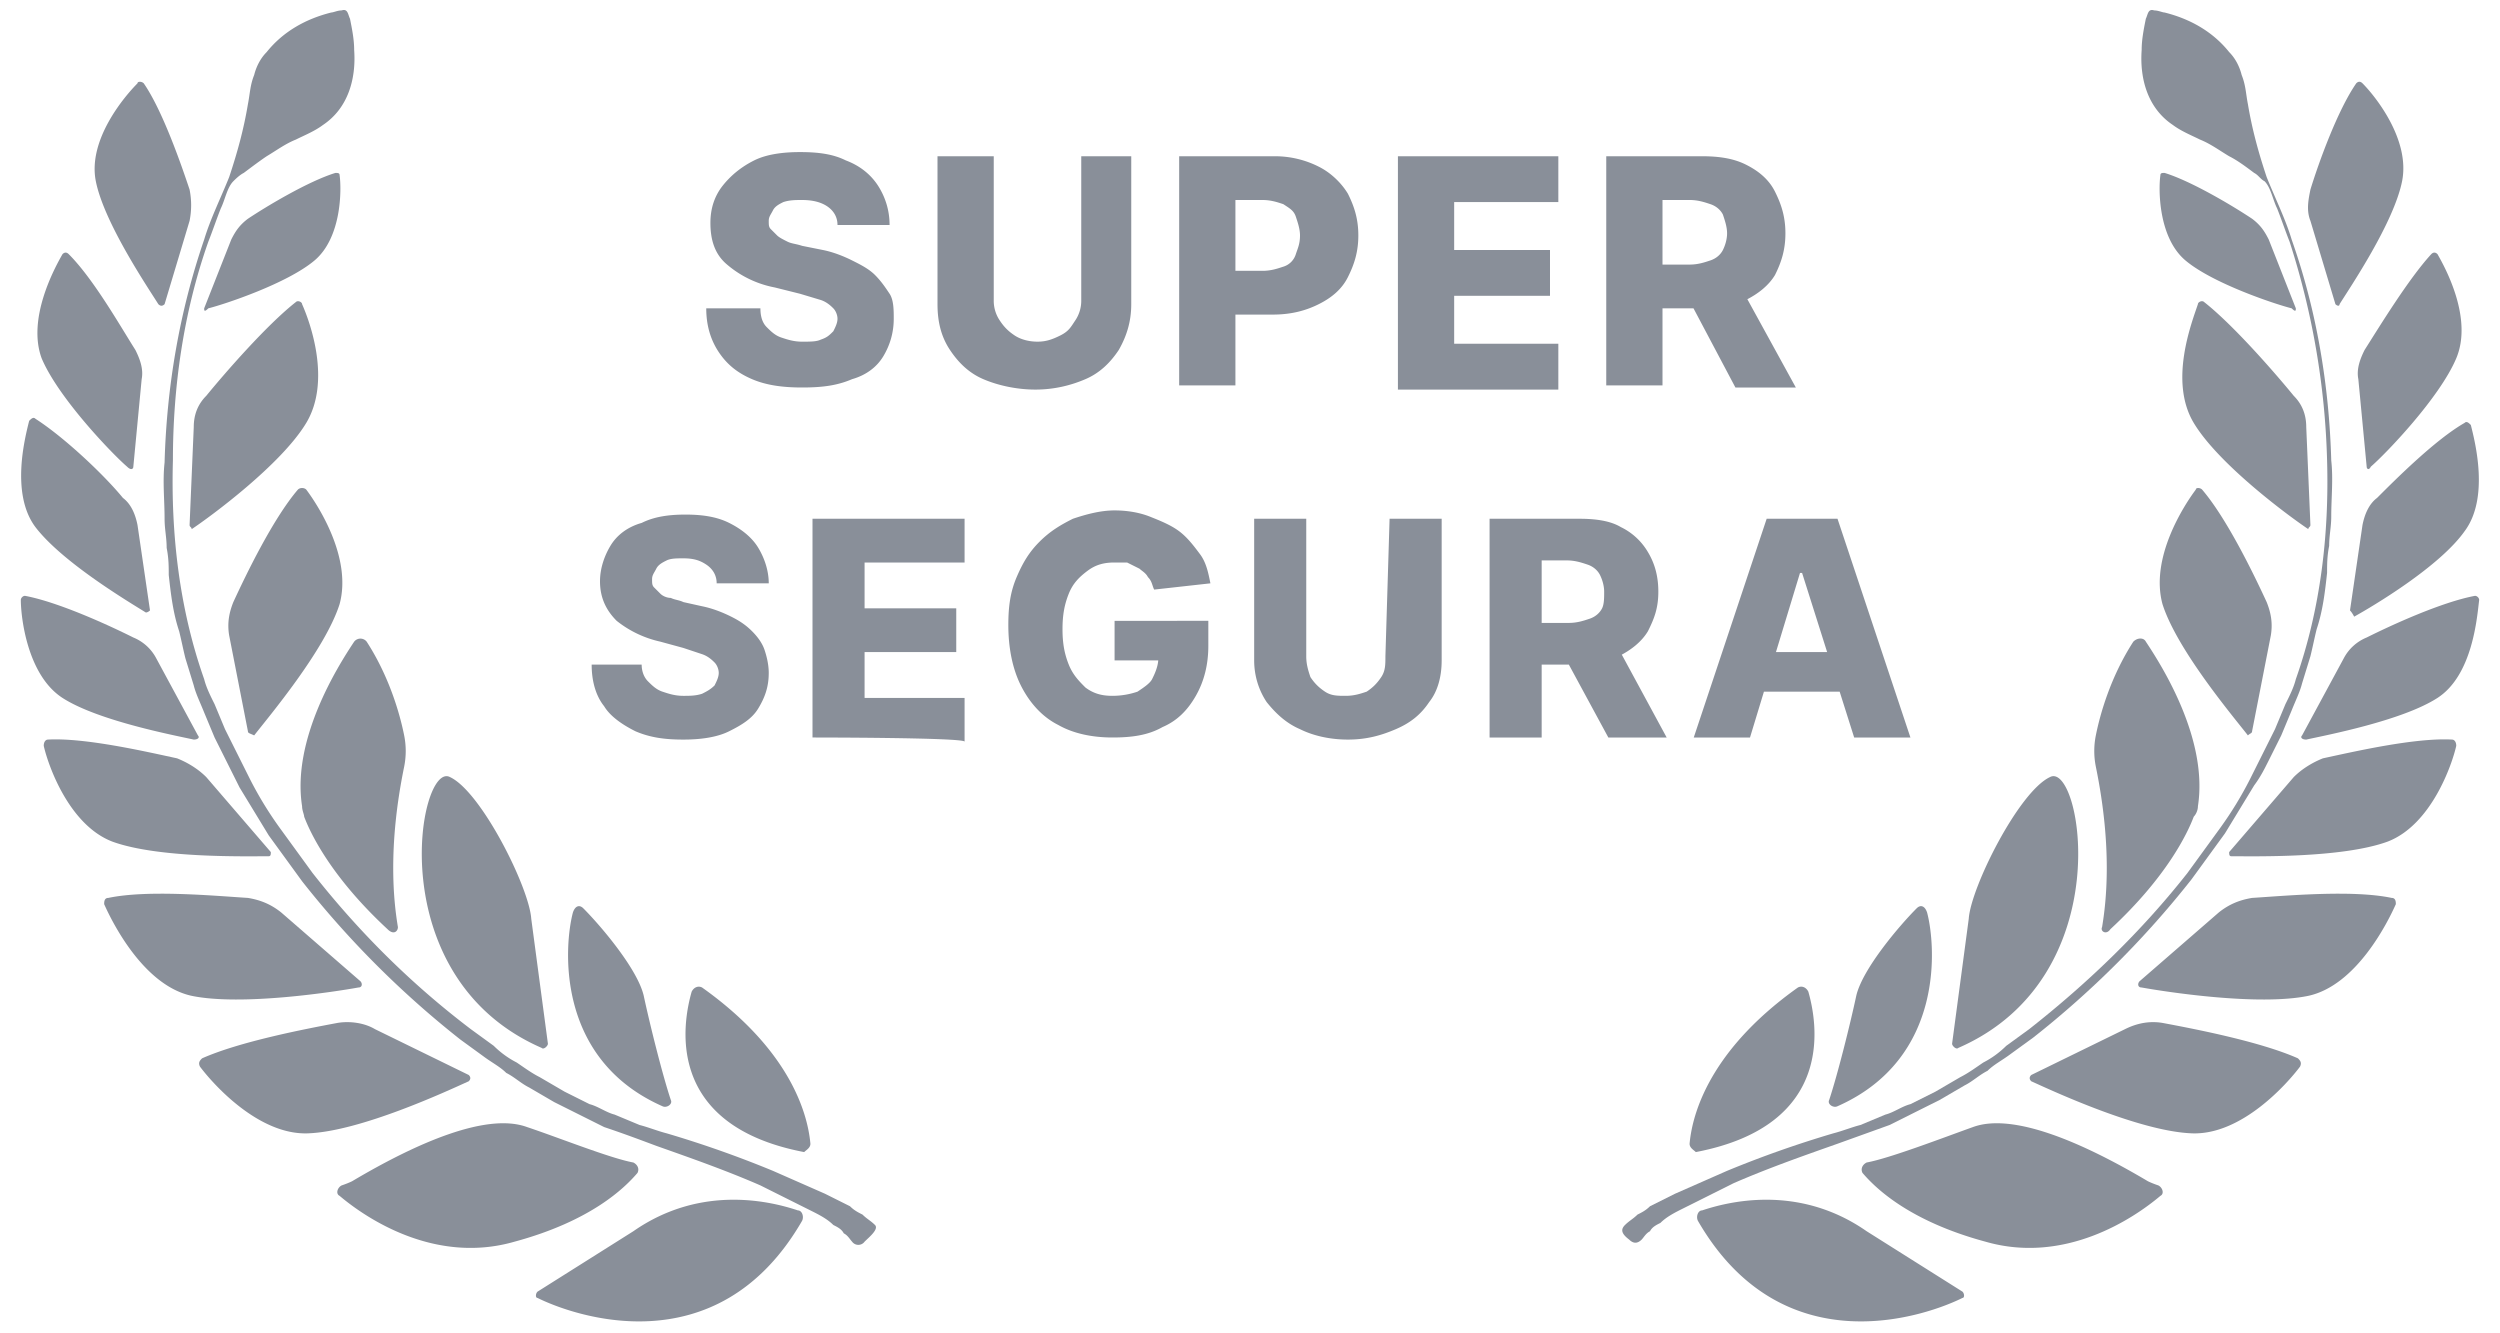 <svg xmlns="http://www.w3.org/2000/svg" viewBox="0 0 120 64" fill="#898f99" xmlns:v="https://vecta.io/nano"><path d="M38.5 58.6c.1-.2 0-.5-.2-.5-1.2-.4-4.6-1.3-7.9 1L25.8 62c-.1.1-.1.3 0 .3 1.6.8 8.6 3.4 12.7-3.7h0zm-7.9-2.3c.1-.2 0-.4-.2-.5-1.1-.2-3.6-1.2-5.1-1.7-1.9-.7-5.2.7-8.4 2.6 0 0-.2.1-.5.2-.2.1-.3.4-.1.5 1.3 1.1 4.6 3.3 8.4 2.2 3.7-1 5.3-2.6 5.9-3.3zm-8.1-4.7L18 49.4c-.5-.3-1.2-.4-1.8-.3-1.6.3-4.7.9-6.5 1.7-.1.1-.2.2-.1.4.6.8 2.8 3.3 5.2 3.2 2.5-.1 6.6-2 7.7-2.5.1-.1.1-.2 0-.3zm-5.2-4.5l-3.8-3.3c-.5-.4-1-.6-1.6-.7-1.6-.1-4.8-.4-6.7 0-.2 0-.2.2-.2.3.4.9 1.9 3.9 4.2 4.4 2.4.5 6.9-.2 8-.4.2 0 .2-.2.1-.3h0zM13 40.9l-3.1-3.6c-.4-.4-.9-.7-1.4-.9-1.4-.3-4.4-1-6.2-.9-.1 0-.2.1-.2.3.2.9 1.2 3.8 3.3 4.6 2.2.8 6.4.7 7.5.7.1 0 .1-.1.1-.2h0zm-3.5-5.6l-2-3.7a2.17 2.17 0 0 0-1.1-1c-1.2-.6-3.6-1.7-5.2-2-.1 0-.2.1-.2.2 0 .8.3 3.6 2 4.7s5.4 1.8 6.3 2c.2 0 .3-.1.2-.2h0z"/><path d="M11.9 35.1l-.9-4.6c-.1-.6 0-1.1.2-1.6.6-1.3 1.9-4 3.1-5.4.1-.1.3-.1.4 0 .6.8 2.2 3.3 1.6 5.5-.7 2.2-3.4 5.4-4.1 6.3-.2-.1-.3-.1-.3-.2h0zm-2.8-9.9l.2-4.7c0-.6.2-1.1.6-1.5.9-1.1 2.9-3.4 4.3-4.5.1-.1.3 0 .3.1.4.9 1.4 3.7.2 5.7s-4.6 4.5-5.5 5.1c0-.1-.1-.1-.1-.2h0zm.7-10.4l1.3-3.3c.2-.4.4-.7.8-1 .9-.6 2.9-1.8 4.2-2.2.1 0 .2 0 .2.1.1.7.1 3-1.2 4.1s-4.3 2.1-5.1 2.3c-.2.2-.2.1-.2 0zM7.2 29.3l-.6-4.1c-.1-.5-.3-1-.7-1.3-.9-1.1-2.8-2.9-4.2-3.8-.1-.1-.2 0-.3.1-.2.8-.9 3.5.3 5.1C3 27 6.2 28.9 7 29.4c.1 0 .2-.1.2-.1h0zm-.8-6.9l.4-4.2c.1-.5-.1-1-.3-1.4-.7-1.1-2-3.4-3.2-4.6-.1-.1-.2-.1-.3 0-.4.7-1.7 3.1-1 5 .8 1.9 3.4 4.6 4.1 5.2.2.2.3.1.3 0h0zm1.5-7.8l1.2-4c.1-.5.1-1 0-1.5C8.7 7.9 7.8 5.3 6.9 4c-.1-.1-.3-.1-.3 0-.6.6-2.4 2.7-2 4.7s2.5 5.1 3 5.9c.1.1.2.1.3 0h0zm31 40.3c-.1-1.1-.7-4.3-5.2-7.5-.2-.1-.4 0-.5.2-.4 1.4-1.4 6.4 5.4 7.7.1-.1.3-.2.3-.4h0zm-7.1-1.8c.2.1.5-.1.4-.3-.4-1.2-1-3.6-1.3-5-.3-1.3-2.1-3.4-2.9-4.2-.2-.2-.4-.1-.5.2-.4 1.5-.9 7 4.3 9.3zM26 50.3c.1.1.3-.1.3-.2l-.8-6c-.1-1.5-2.4-6.1-3.9-6.8-1.5-.8-3.4 9.6 4.4 13zm-6.9-5.8c-.2-1.2-.5-3.8.3-7.7.1-.5.1-1 0-1.5-.2-1-.7-2.8-1.8-4.5a.38.38 0 0 0-.6 0c-.8 1.2-3 4.7-2.5 7.9 0 .2.1.4.1.5.3.8 1.3 2.9 4 5.4.3.3.5.1.5-.1z"/><path d="M42 58.8c-.2-.2-.4-.3-.6-.5-.2-.1-.4-.2-.6-.4l-1.2-.6-2.5-1.1a51.73 51.73 0 0 0-5.1-1.8c-.4-.1-.9-.3-1.3-.4l-1.2-.5c-.4-.1-.8-.4-1.2-.5l-1.2-.6-1.2-.7c-.4-.2-.8-.5-1.1-.7a4.44 4.44 0 0 1-1.1-.8l-1.1-.8c-2.9-2.2-5.4-4.7-7.6-7.5l-.8-1.1-.8-1.1a17.61 17.61 0 0 1-1.4-2.3l-.6-1.2-.6-1.2-.5-1.2c-.2-.4-.4-.8-.5-1.2-1.2-3.4-1.6-7-1.5-10.5 0-3.5.5-7.1 1.7-10.5.2-.5.4-1.1.6-1.6.2-.4.3-1 .6-1.3.1-.1.3-.3.5-.4.4-.3.8-.6 1.1-.8.5-.3.9-.6 1.4-.8.4-.2.9-.4 1.3-.7 1.2-.8 1.6-2.2 1.5-3.6 0-.5-.1-1-.2-1.5-.1-.2-.1-.5-.4-.4-.2 0-.4.1-.5.1-1.2.3-2.3.9-3.1 1.9-.3.3-.5.7-.6 1.1-.2.5-.2.9-.3 1.4-.2 1.2-.5 2.3-.9 3.5-.4 1-.9 2-1.2 3C8.6 15 8 18.6 7.9 22.2c-.1.9 0 1.8 0 2.7 0 .5.1.9.1 1.4.1.5.1.9.1 1.3.1.9.2 1.8.5 2.7.1.4.2.9.3 1.3l.4 1.3c.1.4.3.8.5 1.3l.5 1.2.6 1.2.6 1.2 1.4 2.3.8 1.1.8 1.1a45.54 45.54 0 0 0 7.6 7.6l1.1.8c.4.3.8.5 1.1.8.4.2.7.5 1.1.7l1.2.7 1.2.6 1.2.6c.9.3 1.7.6 2.5.9 1.7.6 3.4 1.2 5 1.9l2.4 1.2c.4.2.8.4 1.1.7.2.1.4.2.5.4.2.1.3.3.4.4h0a.37.37 0 0 0 .6 0c.2-.2.7-.6.5-.8h0zm39.5-.2c-.1-.2 0-.5.2-.5 1.2-.4 4.6-1.3 7.9 1l4.6 2.9c.1.1.1.3 0 .3-1.6.8-8.6 3.4-12.7-3.7h0zm7.9-2.3c-.1-.2 0-.4.2-.5 1.1-.2 3.7-1.2 5.1-1.7 1.9-.7 5.2.7 8.4 2.6 0 0 .2.1.5.2.2.1.3.4.1.5-1.3 1.1-4.6 3.3-8.4 2.2-3.7-1-5.3-2.6-5.9-3.3zm8.1-4.7l4.5-2.2c.6-.3 1.2-.4 1.8-.3 1.6.3 4.7.9 6.5 1.7.1.1.2.2.1.4-.6.8-2.8 3.3-5.2 3.2-2.5-.1-6.6-2-7.7-2.5-.1-.1-.1-.2 0-.3zm5.2-4.5l3.8-3.3c.5-.4 1-.6 1.6-.7 1.6-.1 4.8-.4 6.7 0 .2 0 .2.2.2.3-.4.9-1.9 3.9-4.2 4.4-2.4.5-6.9-.2-8-.4-.2 0-.2-.2-.1-.3h0zm4.3-6.2l3.1-3.6c.4-.4.9-.7 1.4-.9 1.4-.3 4.4-1 6.2-.9.1 0 .2.1.2.3-.2.9-1.2 3.8-3.3 4.6-2.2.8-6.4.7-7.5.7-.1 0-.1-.1-.1-.2h0zm3.5-5.6l2-3.7a2.17 2.17 0 0 1 1.1-1c1.2-.6 3.6-1.7 5.2-2 .1 0 .2.1.2.2-.1.8-.3 3.6-2 4.7s-5.4 1.8-6.3 2c-.2 0-.3-.1-.2-.2h0zm-2.4-.2l.9-4.6c.1-.6 0-1.1-.2-1.6-.6-1.3-1.9-4-3.1-5.4-.1-.1-.3-.1-.3 0-.6.8-2.2 3.3-1.6 5.5.7 2.2 3.4 5.4 4.1 6.3.1-.1.2-.1.2-.2h0zm2.8-9.9l-.2-4.7c0-.6-.2-1.1-.6-1.5-.9-1.1-2.9-3.4-4.3-4.5-.1-.1-.3 0-.3.1-.3.9-1.4 3.7-.2 5.7s4.6 4.5 5.5 5.1c0-.1.1-.1.1-.2h0zm-.7-10.4l-1.3-3.3c-.2-.4-.4-.7-.8-1-.9-.6-2.9-1.8-4.2-2.2-.1 0-.2 0-.2.1-.1.7-.1 3 1.2 4.1s4.3 2.1 5.1 2.3c.2.2.2.1.2 0zm2.6 14.5l.6-4.1c.1-.5.3-1 .7-1.3.9-.9 2.8-2.8 4.2-3.6.1-.1.2 0 .3.1.2.8.9 3.5-.3 5.1-1.2 1.7-4.4 3.6-5.3 4.1-.1-.2-.2-.3-.2-.3h0zm.8-6.9l-.4-4.2c-.1-.5.1-1 .3-1.4.7-1.1 2.1-3.4 3.2-4.6.1-.1.2-.1.3 0 .4.7 1.7 3.1.9 5s-3.4 4.6-4.1 5.2c-.1.2-.2.1-.2 0h0zm-1.5-7.8l-1.2-4c-.2-.5-.1-1 0-1.5.4-1.3 1.3-3.8 2.2-5.1.1-.1.2-.1.3 0 .6.6 2.3 2.7 1.9 4.7s-2.5 5.1-3 5.9c0 .1-.1.1-.2 0h0zm-31 40.3c.1-1.1.7-4.3 5.2-7.5.2-.1.4 0 .5.2.4 1.4 1.4 6.4-5.4 7.7-.1-.1-.3-.2-.3-.4h0zm7.1-1.8c-.2.1-.5-.1-.4-.3.4-1.2 1-3.6 1.3-5 .3-1.3 2.1-3.4 2.9-4.2.2-.2.4-.1.5.2.4 1.5.9 7-4.3 9.3zm5.8-2.8c-.1.1-.3-.1-.3-.2l.8-6c.1-1.5 2.4-6.1 3.9-6.8 1.5-.8 3.4 9.6-4.4 13zm6.9-5.8c.2-1.2.5-3.8-.3-7.7-.1-.5-.1-1 0-1.5.2-1 .7-2.8 1.8-4.5.2-.2.5-.2.6 0 .8 1.2 3 4.7 2.5 7.9 0 .2-.1.4-.2.5-.3.8-1.3 2.9-4 5.4-.2.3-.5.1-.4-.1z"/><path d="M78 58.8c.2-.2.4-.3.6-.5.2-.1.4-.2.6-.4l1.2-.6 2.5-1.1a51.73 51.73 0 0 1 5.1-1.8c.4-.1.9-.3 1.3-.4l1.2-.5c.4-.1.8-.4 1.2-.5l1.2-.6 1.2-.7c.4-.2.8-.5 1.1-.7a4.44 4.44 0 0 0 1.1-.8l1.1-.8c2.8-2.2 5.4-4.7 7.6-7.5l.8-1.1.8-1.1a17.61 17.61 0 0 0 1.4-2.3l.6-1.2.6-1.2.5-1.2c.2-.4.4-.8.5-1.2 1.2-3.4 1.6-7 1.5-10.5a37.3 37.3 0 0 0-1.8-10.5c-.2-.5-.4-1.1-.6-1.6-.2-.4-.3-1-.6-1.3-.2-.1-.3-.3-.5-.4-.4-.3-.8-.6-1.2-.8-.5-.3-.9-.6-1.4-.8-.4-.2-.9-.4-1.3-.7-1.2-.8-1.6-2.2-1.5-3.6 0-.5.1-1 .2-1.5.1-.2.1-.5.4-.4.2 0 .4.1.5.1 1.2.3 2.3.9 3.1 1.9.3.3.5.7.6 1.1.2.5.2.9.3 1.4.2 1.2.5 2.3.9 3.5.4 1 .9 2 1.2 3 1.2 3.4 1.8 7 1.9 10.6.1.9 0 1.8 0 2.7 0 .5-.1.9-.1 1.4-.1.5-.1.9-.1 1.3-.1.9-.2 1.8-.5 2.7-.1.4-.2.9-.3 1.3l-.4 1.3c-.1.4-.3.8-.5 1.3l-.5 1.2-.6 1.2c-.2.4-.4.8-.7 1.2l-1.4 2.3-.8 1.1-.8 1.1a45.54 45.54 0 0 1-7.6 7.6l-1.1.8c-.4.3-.8.5-1.1.8-.4.2-.7.5-1.1.7l-1.2.7-1.2.6-1.2.6-2.5.9c-1.7.6-3.4 1.2-5 1.9L80.8 58c-.4.2-.8.4-1.1.7-.2.1-.4.2-.5.4-.2.1-.3.3-.4.4h0c-.2.2-.4.2-.6 0-.4-.3-.4-.5-.2-.7h0zM34.4 28c0-.4-.2-.7-.5-.9s-.6-.3-1.1-.3c-.3 0-.6 0-.8.1s-.4.2-.5.4-.2.3-.2.5 0 .3.1.4l.3.3c.1.1.3.2.5.2.2.1.4.1.6.2l.9.2c.5.1 1 .3 1.4.5s.7.4 1 .7.5.6.6.9.2.7.2 1.1c0 .7-.2 1.2-.5 1.7s-.8.8-1.4 1.1-1.4.4-2.2.4c-.9 0-1.6-.1-2.3-.4-.6-.3-1.2-.7-1.5-1.2-.4-.5-.6-1.2-.6-2h2.4c0 .3.1.6.3.8s.4.4.7.5.6.2 1 .2c.3 0 .6 0 .9-.1.2-.1.4-.2.6-.4.1-.2.2-.4.2-.6s-.1-.4-.2-.5-.3-.3-.6-.4l-.9-.3-1.1-.3a5.14 5.14 0 0 1-2.1-1c-.5-.5-.8-1.1-.8-1.9 0-.6.2-1.2.5-1.7s.8-.9 1.5-1.1c.6-.3 1.3-.4 2.1-.4s1.5.1 2.1.4 1.1.7 1.4 1.2.5 1.1.5 1.7h-2.5 0zm4.6 7.4V24.9h7.3V27h-4.8v2.2h4.4v2.1h-4.4v2.2h4.8v2.1c0-.2-7.3-.2-7.3-.2zm16.4-7.1c-.1-.2-.1-.4-.3-.6-.1-.2-.3-.3-.4-.4l-.6-.3h-.6c-.5 0-.9.1-1.3.4s-.7.6-.9 1.1-.3 1-.3 1.7.1 1.2.3 1.7.5.8.8 1.1c.4.3.8.4 1.3.4a3.73 3.73 0 0 0 1.2-.2c.3-.2.6-.4.7-.6s.3-.6.3-1l.5.1h-2.6v-1.9H58V31c0 .9-.2 1.7-.6 2.4s-.9 1.2-1.6 1.5c-.7.4-1.5.5-2.4.5-1 0-1.9-.2-2.6-.6-.8-.4-1.4-1.1-1.8-1.9s-.6-1.8-.6-2.9c0-.9.1-1.6.4-2.3s.6-1.2 1.1-1.7 1-.8 1.6-1.1c.6-.2 1.3-.4 2-.4.6 0 1.2.1 1.7.3s1 .4 1.4.7.7.7 1 1.1.4.9.5 1.4l-2.7.3h0zm11.3-3.4h2.5v6.8c0 .8-.2 1.5-.6 2-.4.6-.9 1-1.6 1.3s-1.4.5-2.3.5-1.7-.2-2.3-.5c-.7-.3-1.2-.8-1.6-1.3-.4-.6-.6-1.3-.6-2v-6.8h2.5v6.6c0 .4.1.7.2 1 .2.3.4.5.7.7s.6.2 1 .2.7-.1 1-.2c.3-.2.5-.4.7-.7s.2-.6.2-1l.2-6.6h0zm4.8 10.5V24.9h4.3c.8 0 1.5.1 2 .4a3.04 3.04 0 0 1 1.3 1.2c.3.5.5 1.1.5 1.9s-.2 1.3-.5 1.9c-.3.5-.8.9-1.4 1.2s-1.3.4-2.1.4H73v-2h2.3c.4 0 .7-.1 1-.2s.5-.3.6-.5.1-.5.1-.8-.1-.6-.2-.8-.3-.4-.6-.5-.6-.2-1-.2H74v8.5h-2.5 0zm5.9-4.8l2.6 4.8h-2.8l-2.6-4.8h2.8zm6.6 4.8h-2.7l3.5-10.5h3.4l3.5 10.5H89l-2.5-7.9h-.1L84 35.4h0zm-.3-4.1h5.7v1.9h-5.7v-1.9zM40.2 10.8c0-.4-.2-.7-.5-.9s-.7-.3-1.2-.3c-.3 0-.6 0-.9.1-.2.1-.4.2-.5.4s-.2.3-.2.5 0 .3.1.4l.3.3c.1.1.3.2.5.3s.4.1.7.2l1 .2c.5.1 1 .3 1.4.5s.8.4 1.1.7.5.6.7.9.2.8.2 1.2c0 .7-.2 1.3-.5 1.8s-.8.9-1.5 1.1c-.7.3-1.4.4-2.4.4-.9 0-1.7-.1-2.4-.4s-1.2-.7-1.6-1.3-.6-1.3-.6-2.1h2.6c0 .4.1.7.3.9s.4.4.7.5.6.2 1 .2.7 0 .9-.1c.3-.1.4-.2.6-.4.1-.2.2-.4.2-.6s-.1-.4-.2-.5-.3-.3-.6-.4l-1-.3-1.2-.3a4.95 4.95 0 0 1-2.3-1.1c-.6-.5-.8-1.2-.8-2 0-.7.2-1.3.6-1.8s.9-.9 1.5-1.2 1.4-.4 2.2-.4c.9 0 1.6.1 2.2.4.8.3 1.3.8 1.6 1.3s.5 1.1.5 1.8h-2.5zm11.4-3.3h2.7v7.1c0 .8-.2 1.5-.6 2.2-.4.6-.9 1.1-1.6 1.4s-1.5.5-2.4.5-1.8-.2-2.5-.5-1.2-.8-1.6-1.4-.6-1.3-.6-2.2V7.5h2.7v6.9a1.69 1.69 0 0 0 .3 1c.2.3.4.5.7.7s.7.3 1.1.3.7-.1 1.1-.3.5-.4.7-.7a1.69 1.69 0 0 0 .3-1V7.5zm5 11v-11h4.6a4.65 4.65 0 0 1 2.1.5c.6.3 1.1.8 1.4 1.3.3.6.5 1.2.5 2s-.2 1.4-.5 2-.8 1-1.4 1.3-1.3.5-2.2.5h-2.8V13h2.3c.4 0 .7-.1 1-.2a.9.9 0 0 0 .6-.6c.1-.3.2-.5.2-.9 0-.3-.1-.6-.2-.9s-.3-.4-.6-.6c-.3-.1-.6-.2-1-.2h-1.3v8.9h-2.7zm10.5 0v-11h7.7v2.2h-5V12h4.6v2.2h-4.6v2.3h5v2.2h-7.7zm10 0v-11h4.6c.8 0 1.5.1 2.1.4s1.1.7 1.4 1.3.5 1.2.5 2-.2 1.4-.5 2c-.3.5-.8.9-1.4 1.2s-1.3.4-2.2.4h-2.9v-2.1h2.4c.4 0 .7-.1 1-.2s.5-.3.6-.5.2-.5.2-.8-.1-.6-.2-.9c-.1-.2-.3-.4-.6-.5s-.6-.2-1-.2h-1.3v8.9h-2.7zm6.3-5l2.8 5.1h-2.9l-2.7-5.1h2.8z"/></svg>